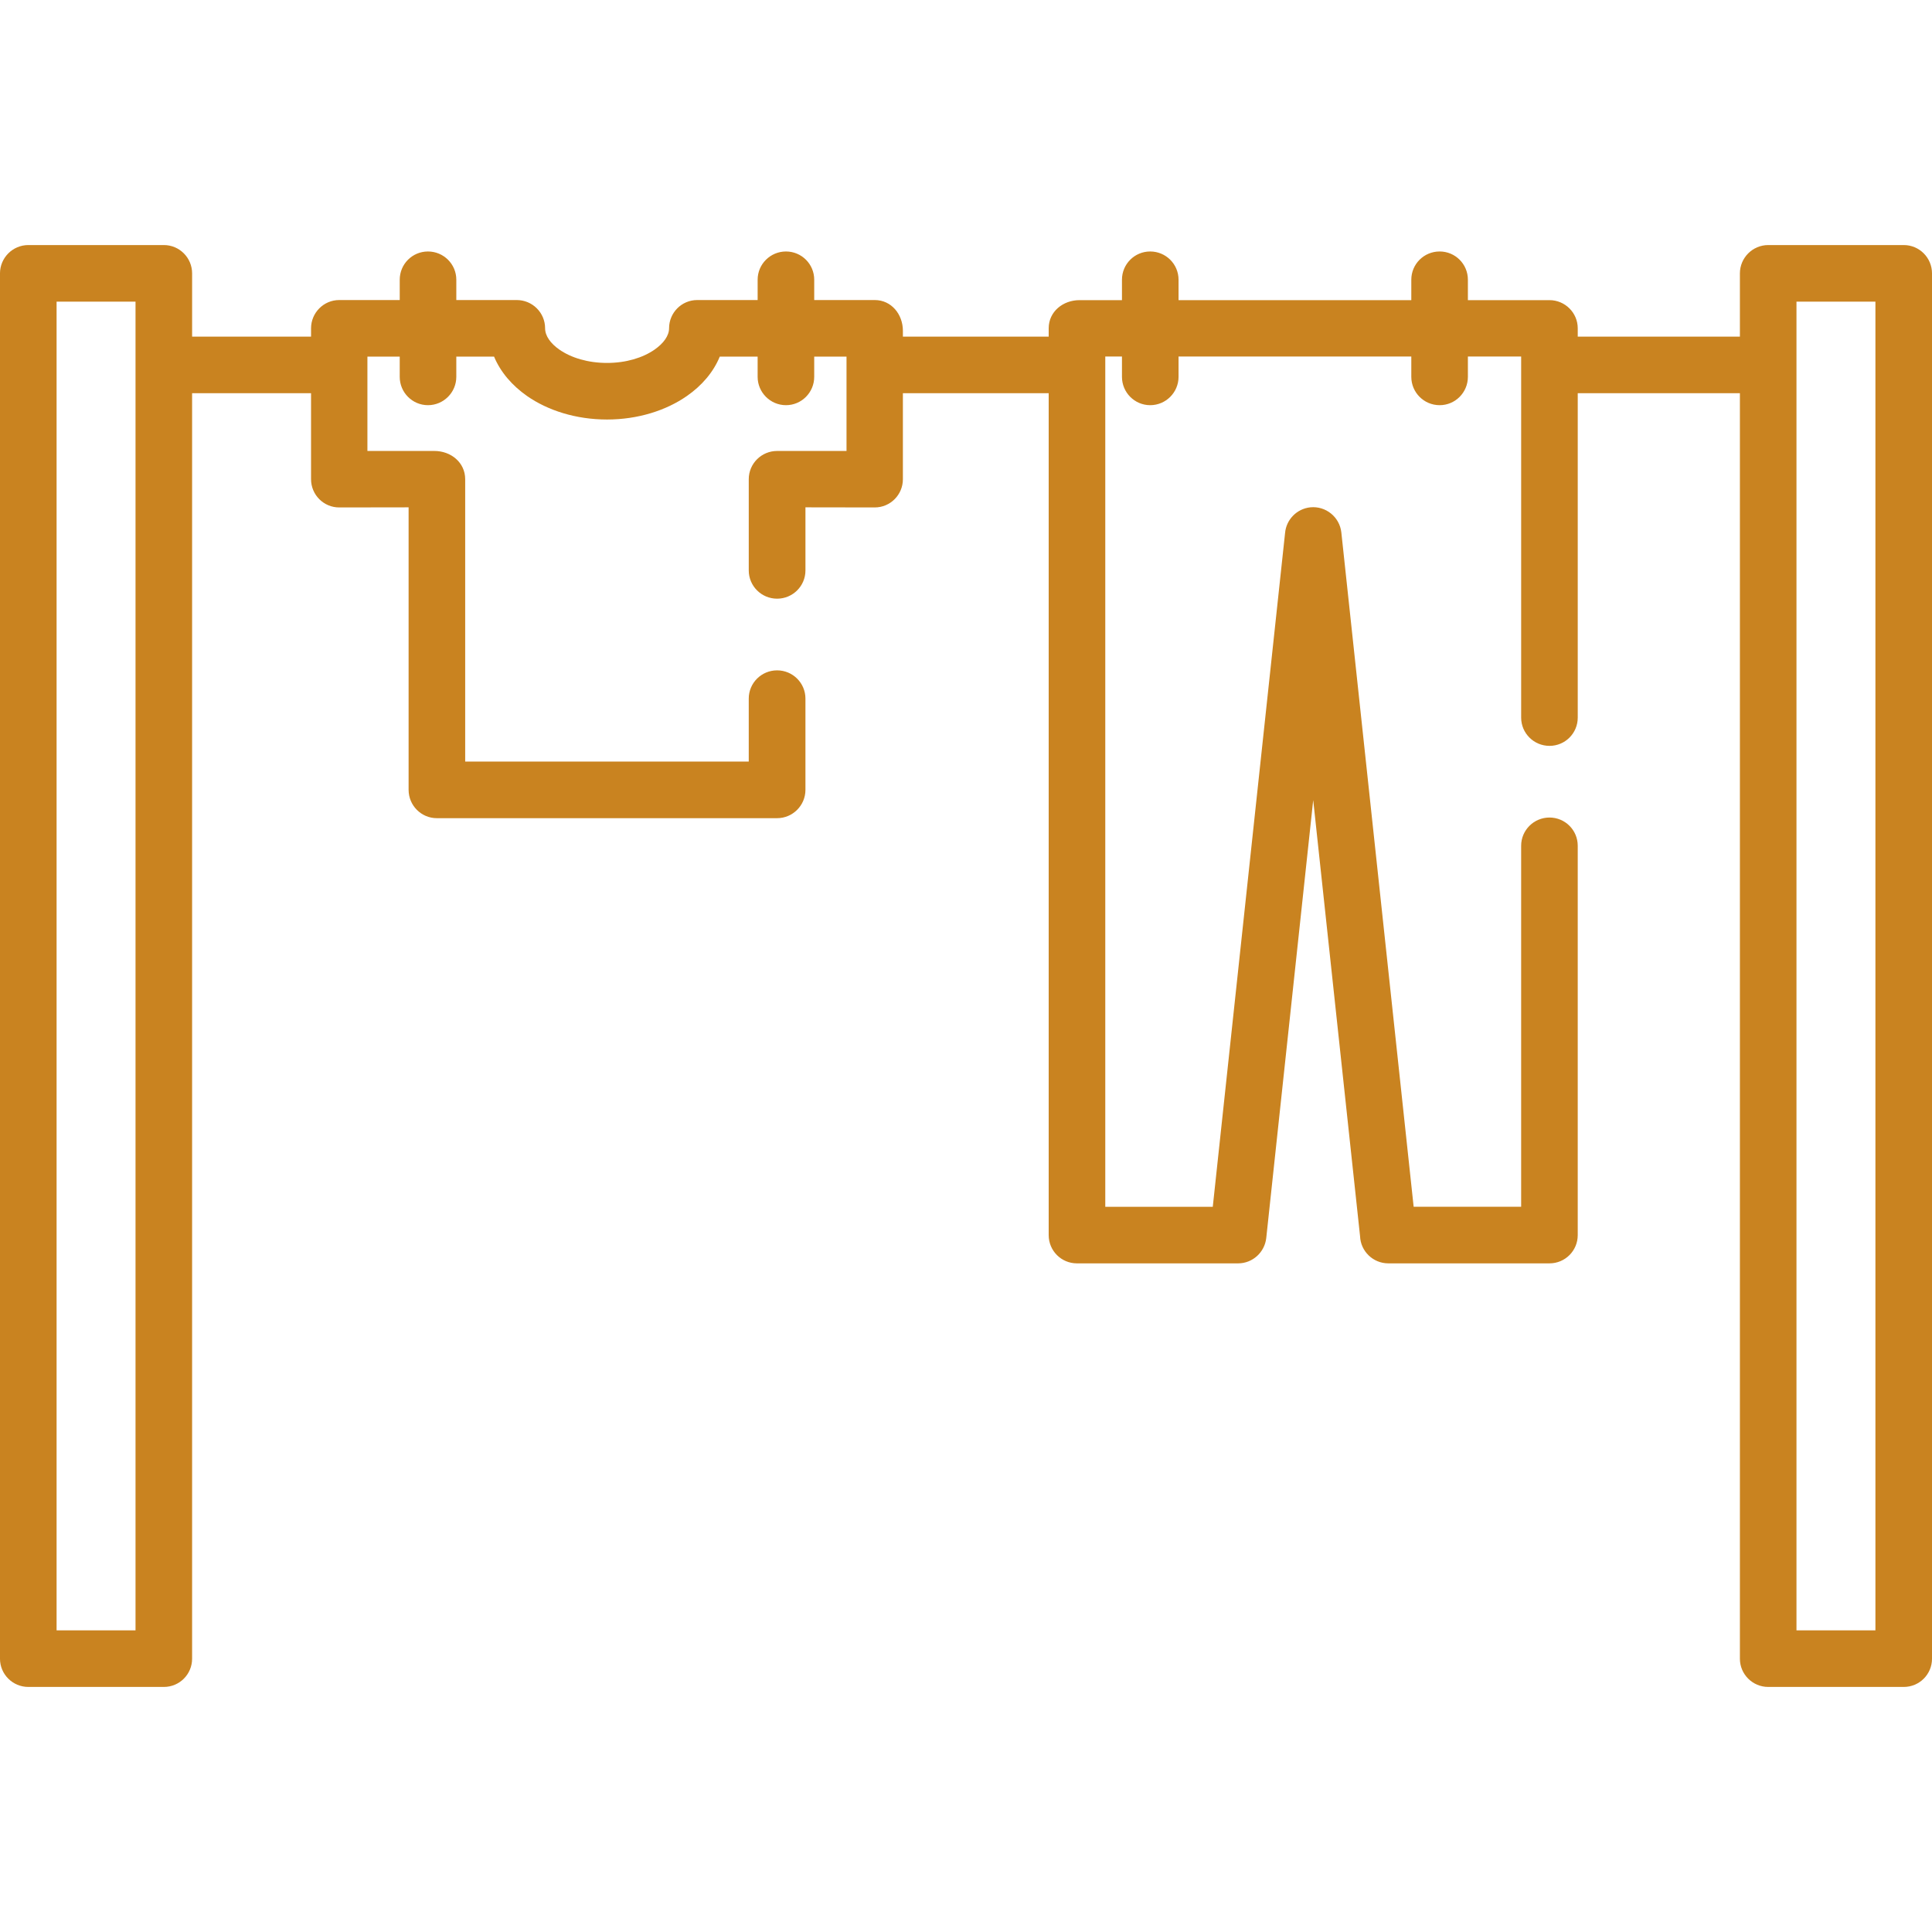 <svg width="100%" height="100%" viewBox="0 0 512 512" version="1.1" xmlns="http://www.w3.org/2000/svg" xmlns:xlink="http://www.w3.org/1999/xlink" xml:space="preserve" xmlns:serif="http://www.serif.com/" style="fill-rule:evenodd;clip-rule:evenodd;stroke-linejoin:round;stroke-miterlimit:2;"><path d="M7.513,64.943l35.915,0c4.139,0 7.484,3.373 7.484,7.512l0,16.752l31.521,0l0,-2.211c0,-4.109 3.345,-7.482 7.455,-7.482l16.045,0l0,-5.387c0,-4.139 3.345,-7.483 7.484,-7.483c4.139,0 7.512,3.345 7.512,7.483l0,5.387l16.016,0c4.139,0 7.512,3.344 7.512,7.482c0,2.014 1.445,4.025 3.77,5.642c3.119,2.183 7.598,3.543 12.643,3.543c5.018,0 9.496,-1.36 12.614,-3.543c2.354,-1.645 3.827,-3.657 3.827,-5.642c0,-4.109 3.316,-7.482 7.455,-7.482l16.016,0l0,-5.387c0,-4.139 3.373,-7.483 7.512,-7.483c4.139,0 7.483,3.345 7.483,7.483l0,5.387l16.044,0c4.395,0 7.456,3.77 7.456,8.163l0,1.53l38.637,0l0,-2.211c0,-4.393 3.771,-7.455 8.165,-7.455l11.253,0l0,-5.414c0,-4.139 3.345,-7.483 7.483,-7.483c4.138,0 7.512,3.345 7.512,7.483l0,5.414l61.684,0l-0,-5.414c-0,-4.139 3.345,-7.483 7.512,-7.483c4.139,0 7.483,3.345 7.483,7.483l-0,5.414l21.628,0c4.11,0 7.483,3.346 7.483,7.455l-0,2.211l42.974,0l-0,-16.752c-0,-4.139 3.373,-7.512 7.512,-7.512l35.916,0c4.139,0 7.483,3.373 7.483,7.512l0,367.119c0,4.139 -3.345,7.482 -7.483,7.482l-35.916,0c-4.139,0 -7.512,-3.344 -7.512,-7.482l0,-335.371l-42.974,0l0,85.976c0,4.139 -3.345,7.483 -7.483,7.483c-4.139,0 -7.512,-3.345 -7.512,-7.483l0,-95.699l-14.116,0l0,5.385c0,4.139 -3.345,7.512 -7.483,7.512c-4.167,0 -7.512,-3.373 -7.512,-7.512l0,-5.385l-61.684,0l0,5.385c0,4.139 -3.373,7.512 -7.512,7.512c-4.139,0 -7.483,-3.373 -7.483,-7.512l0,-5.385l-4.422,0l0,225.33l28.489,0l19.162,-178.586c0.311,-3.486 3.061,-6.377 6.661,-6.774c4.11,-0.425 7.796,2.552 8.249,6.661l19.163,178.699l28.488,0l0,-95.671c0,-4.139 3.374,-7.483 7.512,-7.483c4.139,0 7.483,3.345 7.483,7.483l0,103.183c0,4.139 -3.345,7.482 -7.483,7.482l-42.718,0c-4.026,0 -7.342,-3.203 -7.484,-7.199l-12.416,-115.57l-12.444,116.052c-0.425,3.798 -3.628,6.718 -7.455,6.718l-42.718,0c-4.139,0 -7.484,-3.344 -7.484,-7.482l0,-223.12l-38.637,0l0,22.79c0,4.14 -3.345,7.484 -7.456,7.484l-18.368,-0.028l0,16.725c0,4.139 -3.373,7.483 -7.512,7.483c-4.139,0 -7.512,-3.345 -7.512,-7.483l0,-24.181c0,-4.138 3.373,-7.483 7.512,-7.483l18.396,0l0,-25.002l-8.561,0l0,5.357c0,4.139 -3.345,7.512 -7.483,7.512c-4.138,0 -7.512,-3.373 -7.512,-7.512l0,-5.357l-10.035,0c-1.673,4.082 -4.706,7.654 -8.703,10.432c-5.527,3.855 -13.011,6.236 -21.175,6.236c-8.191,0 -15.675,-2.381 -21.204,-6.236c-3.996,-2.806 -7.029,-6.35 -8.73,-10.432l-10.006,0l0,5.357c0,4.139 -3.373,7.512 -7.512,7.512c-4.139,0 -7.484,-3.373 -7.484,-7.512l0,-5.357l-8.561,0l0,25.002l17.746,0c4.394,0 8.164,3.061 8.164,7.483l0,74.836l75.147,0l0,-16.696c0,-4.139 3.373,-7.483 7.512,-7.483c4.139,0 7.512,3.345 7.512,7.483l0,24.18c0,4.139 -3.373,7.513 -7.512,7.513l-90.171,0c-4.139,0 -7.483,-3.374 -7.483,-7.513l0,-74.863l-18.398,0.028c-4.11,0 -7.455,-3.345 -7.455,-7.484l0,-22.79l-31.522,0l0,335.371c0,4.139 -3.346,7.482 -7.484,7.482l-35.915,0c-4.139,0 -7.513,-3.344 -7.513,-7.482l0,-367.12c0,-4.139 3.374,-7.512 7.513,-7.512Zm489.492,14.995l-20.92,-0l0,352.124l20.92,-0l0,-352.124Zm-461.089,-0l-20.92,-0l0,352.124l20.919,-0l0,-352.124l0.001,-0Z" style="fill:#c98320;fill-rule:nonzero;"/></svg>